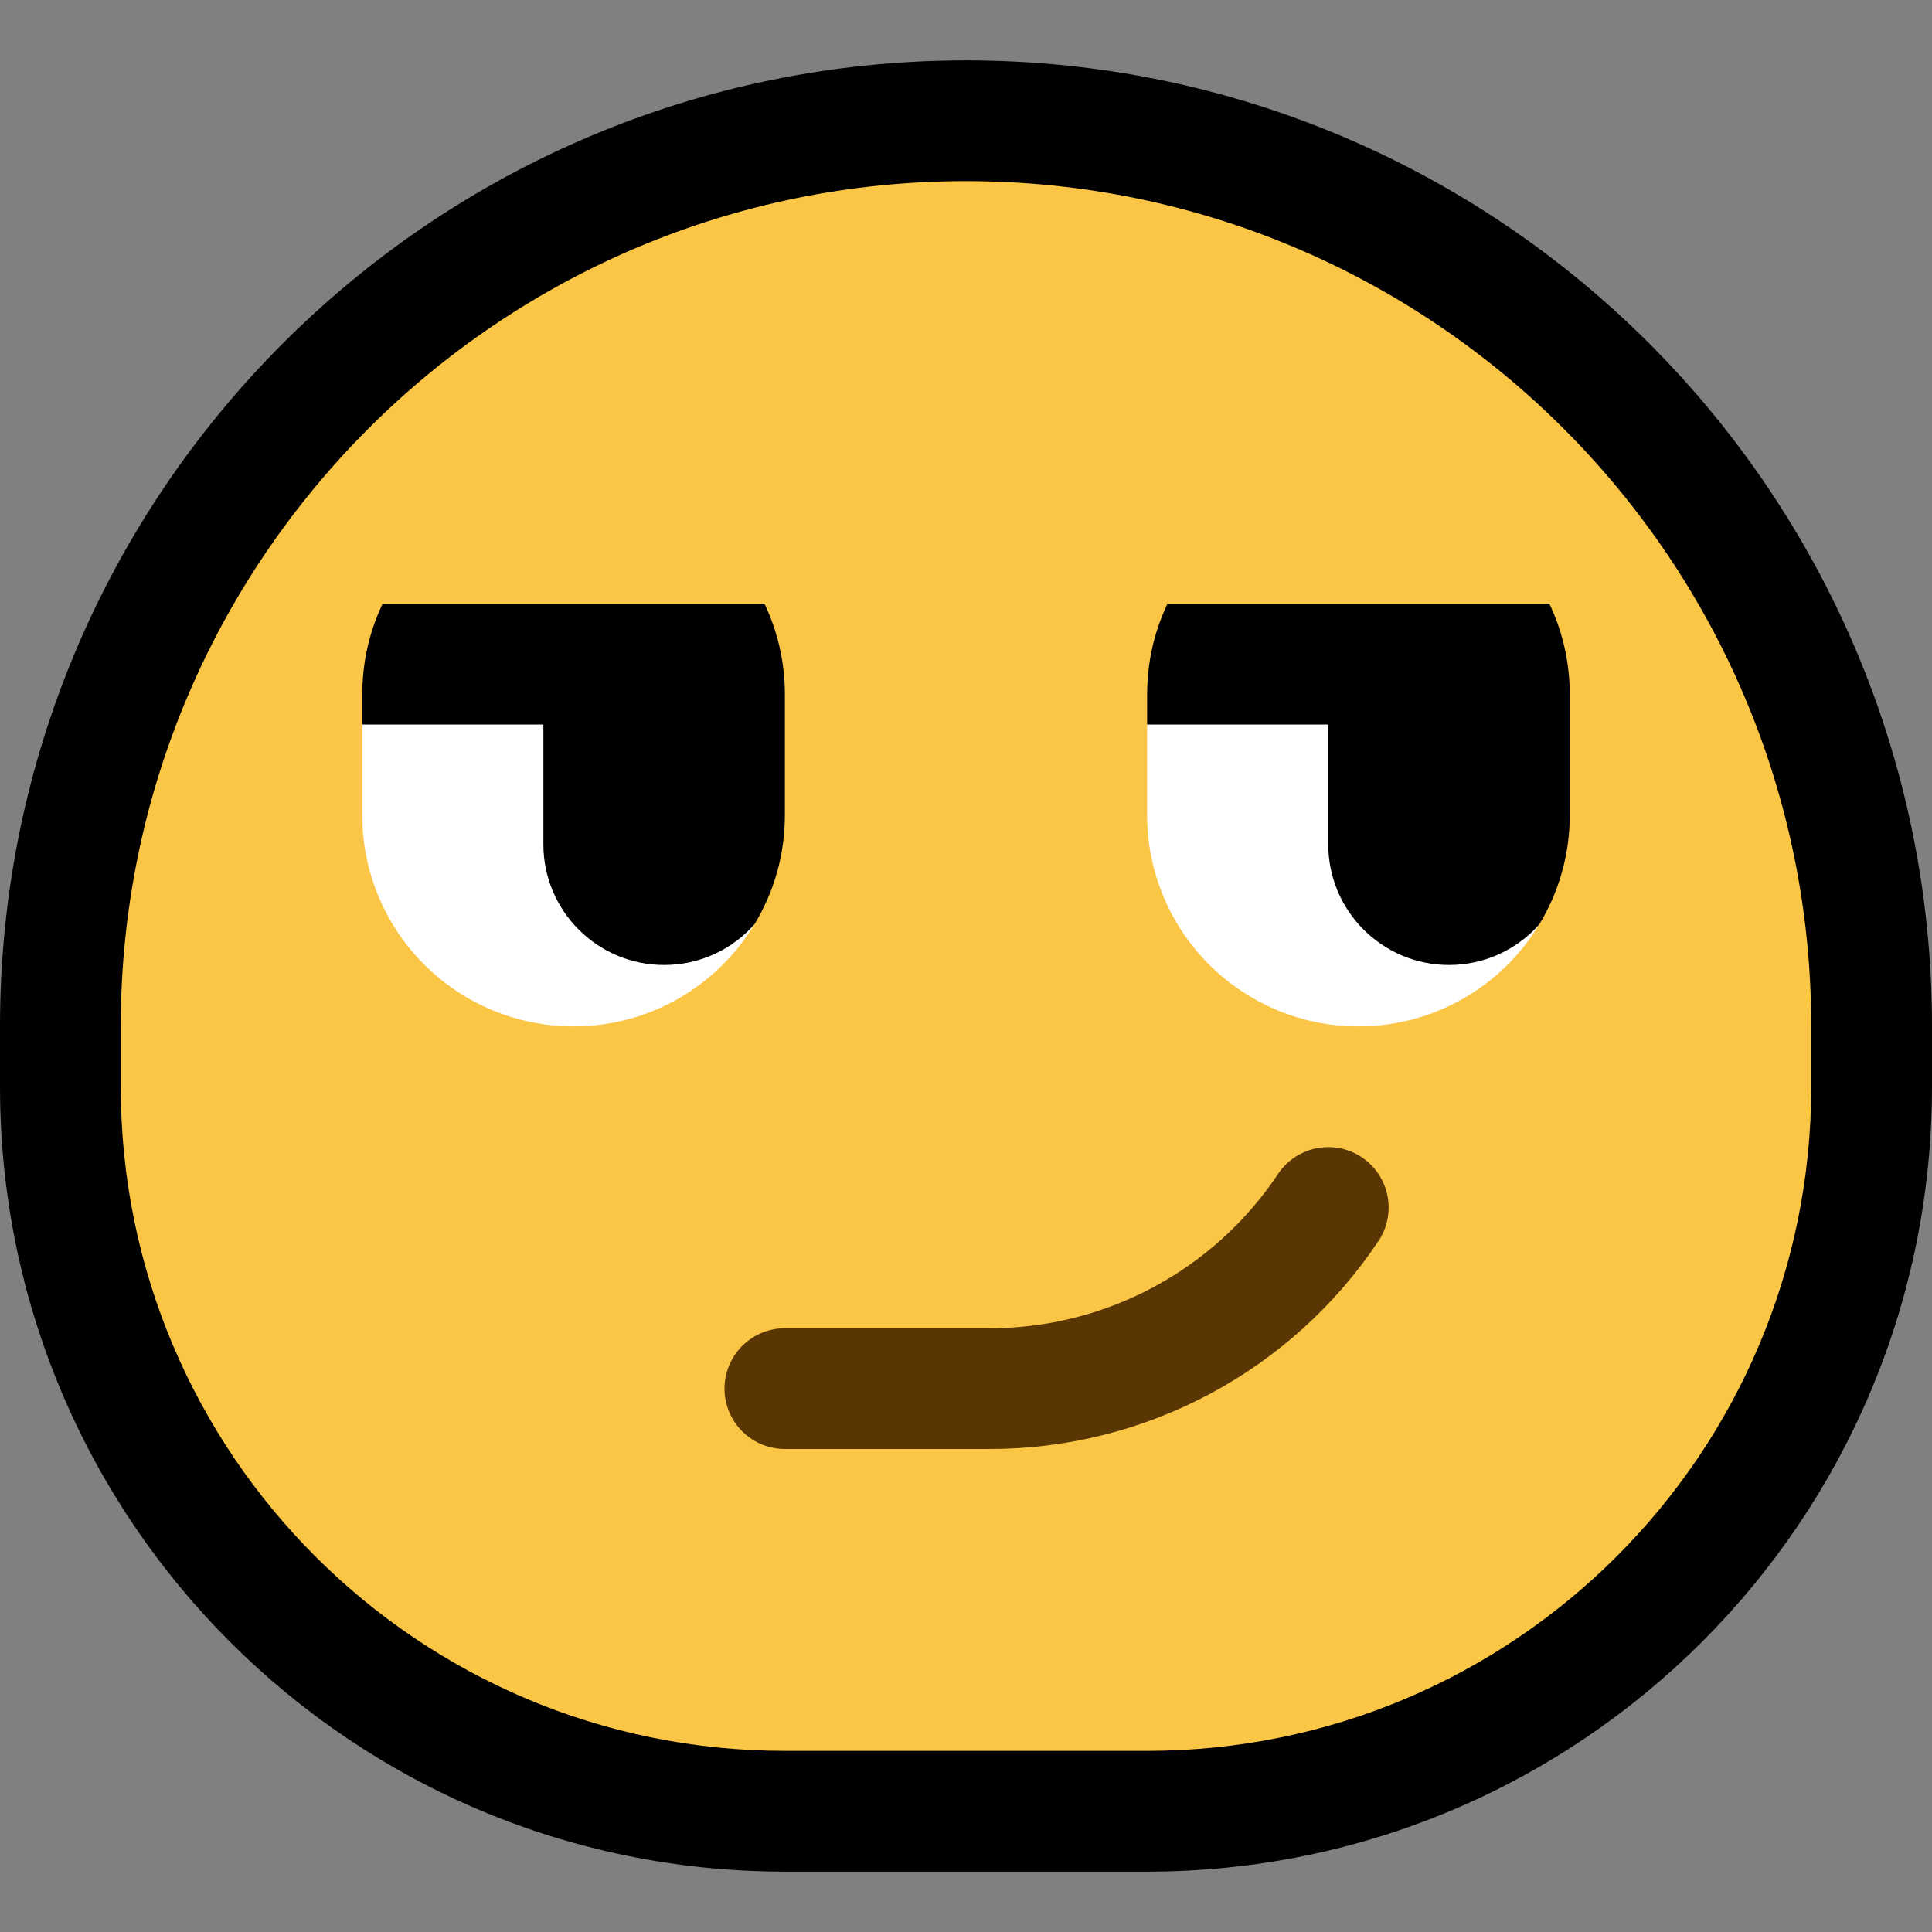<?xml version="1.0" encoding="UTF-8" standalone="no"?>
<!DOCTYPE svg PUBLIC "-//W3C//DTD SVG 1.1//EN" "http://www.w3.org/Graphics/SVG/1.1/DTD/svg11.dtd">
<svg width="100%" height="100%" viewBox="0 0 32 32" version="1.1" xmlns="http://www.w3.org/2000/svg" xmlns:xlink="http://www.w3.org/1999/xlink" xml:space="preserve" xmlns:serif="http://www.serif.com/" style="fill-rule:evenodd;clip-rule:evenodd;stroke-linecap:round;stroke-linejoin:round;stroke-miterlimit:1.5;">
<rect x="0" y="0" width="32" height="32" fill="#808080" stroke="none"/>

    <rect id="smirk" x="0" y="0" width="32" height="32" style="fill:none;"/>
    <clipPath id="_clip1">
        <rect x="0" y="0" width="32" height="32"/>
    </clipPath>
    <g clip-path="url(#_clip1)">
        <g id="outline">
            <path d="M16,1c8.837,0 16,7.163 16,16l0,1c0,7.18 -5.82,13 -13,13c-1.972,0 -4.028,0 -6,0c-7.18,0 -13,-5.82 -13,-13c0,-0.332 0,-0.665 0,-1c0,-8.837 7.163,-16 16,-16l0,0Z"/>
        </g>
        <g id="emoji">
            <path d="M30,17c0,-7.732 -6.268,-14 -14,-14c0,0 0,0 0,0c-7.732,0 -14,6.268 -14,14c0,0.335 0,0.668 0,1c0,6.075 4.925,11 11,11c1.972,0 4.028,0 6,0c6.075,0 11,-4.925 11,-11c0,-0.332 0,-0.665 0,-1Z" style="fill:#fbc546;"/>
            <g>
                <path d="M19,12l3,-1c0,0 2.708,3.6 3.495,4.311c-0.613,1.013 -1.725,1.689 -2.995,1.689l-0.002,0c-0.928,0 -1.817,-0.369 -2.473,-1.025c-0.656,-0.656 -1.025,-1.545 -1.025,-2.473l0,-1.502Z" style="fill:#fff;"/>
                <path d="M25.663,10c0.22,0.464 0.337,0.975 0.337,1.498c0,0.657 0,1.345 0,2.002c0,0.663 -0.184,1.283 -0.505,1.811c-0.366,0.413 -0.9,0.672 -1.495,0.672c-1.105,0 -2,-0.895 -2,-2l0,-1.983l-3,0l0,-0.5c0.001,-0.238 0.024,-0.476 0.072,-0.71c0.056,-0.273 0.146,-0.538 0.265,-0.79l6.326,0Z"/>
            </g>
            <g>
                <path d="M6,12l3,-1c0,0 2.708,3.6 3.495,4.311c-0.613,1.013 -1.725,1.689 -2.995,1.689l-0.002,0c-0.928,0 -1.817,-0.369 -2.473,-1.025c-0.656,-0.656 -1.025,-1.545 -1.025,-2.473l0,-1.502Z" style="fill:#fff;"/>
                <path d="M12.663,10c0.22,0.464 0.337,0.975 0.337,1.498c0,0.657 0,1.345 0,2.002c0,0.663 -0.184,1.283 -0.505,1.811c-0.366,0.413 -0.9,0.672 -1.495,0.672c-1.105,0 -2,-0.895 -2,-2l0,-1.983l-3,0l0,-0.5c0.001,-0.238 0.024,-0.476 0.072,-0.71c0.056,-0.273 0.146,-0.538 0.265,-0.79l6.326,0Z"/>
            </g>
            <path d="M13,23l3.395,0c2.252,0 4.355,-1.126 5.605,-3c0,0 0,0 0,0" style="fill:none;stroke:#593604;stroke-width:2px;"/>
        </g>
    </g>
</svg>
